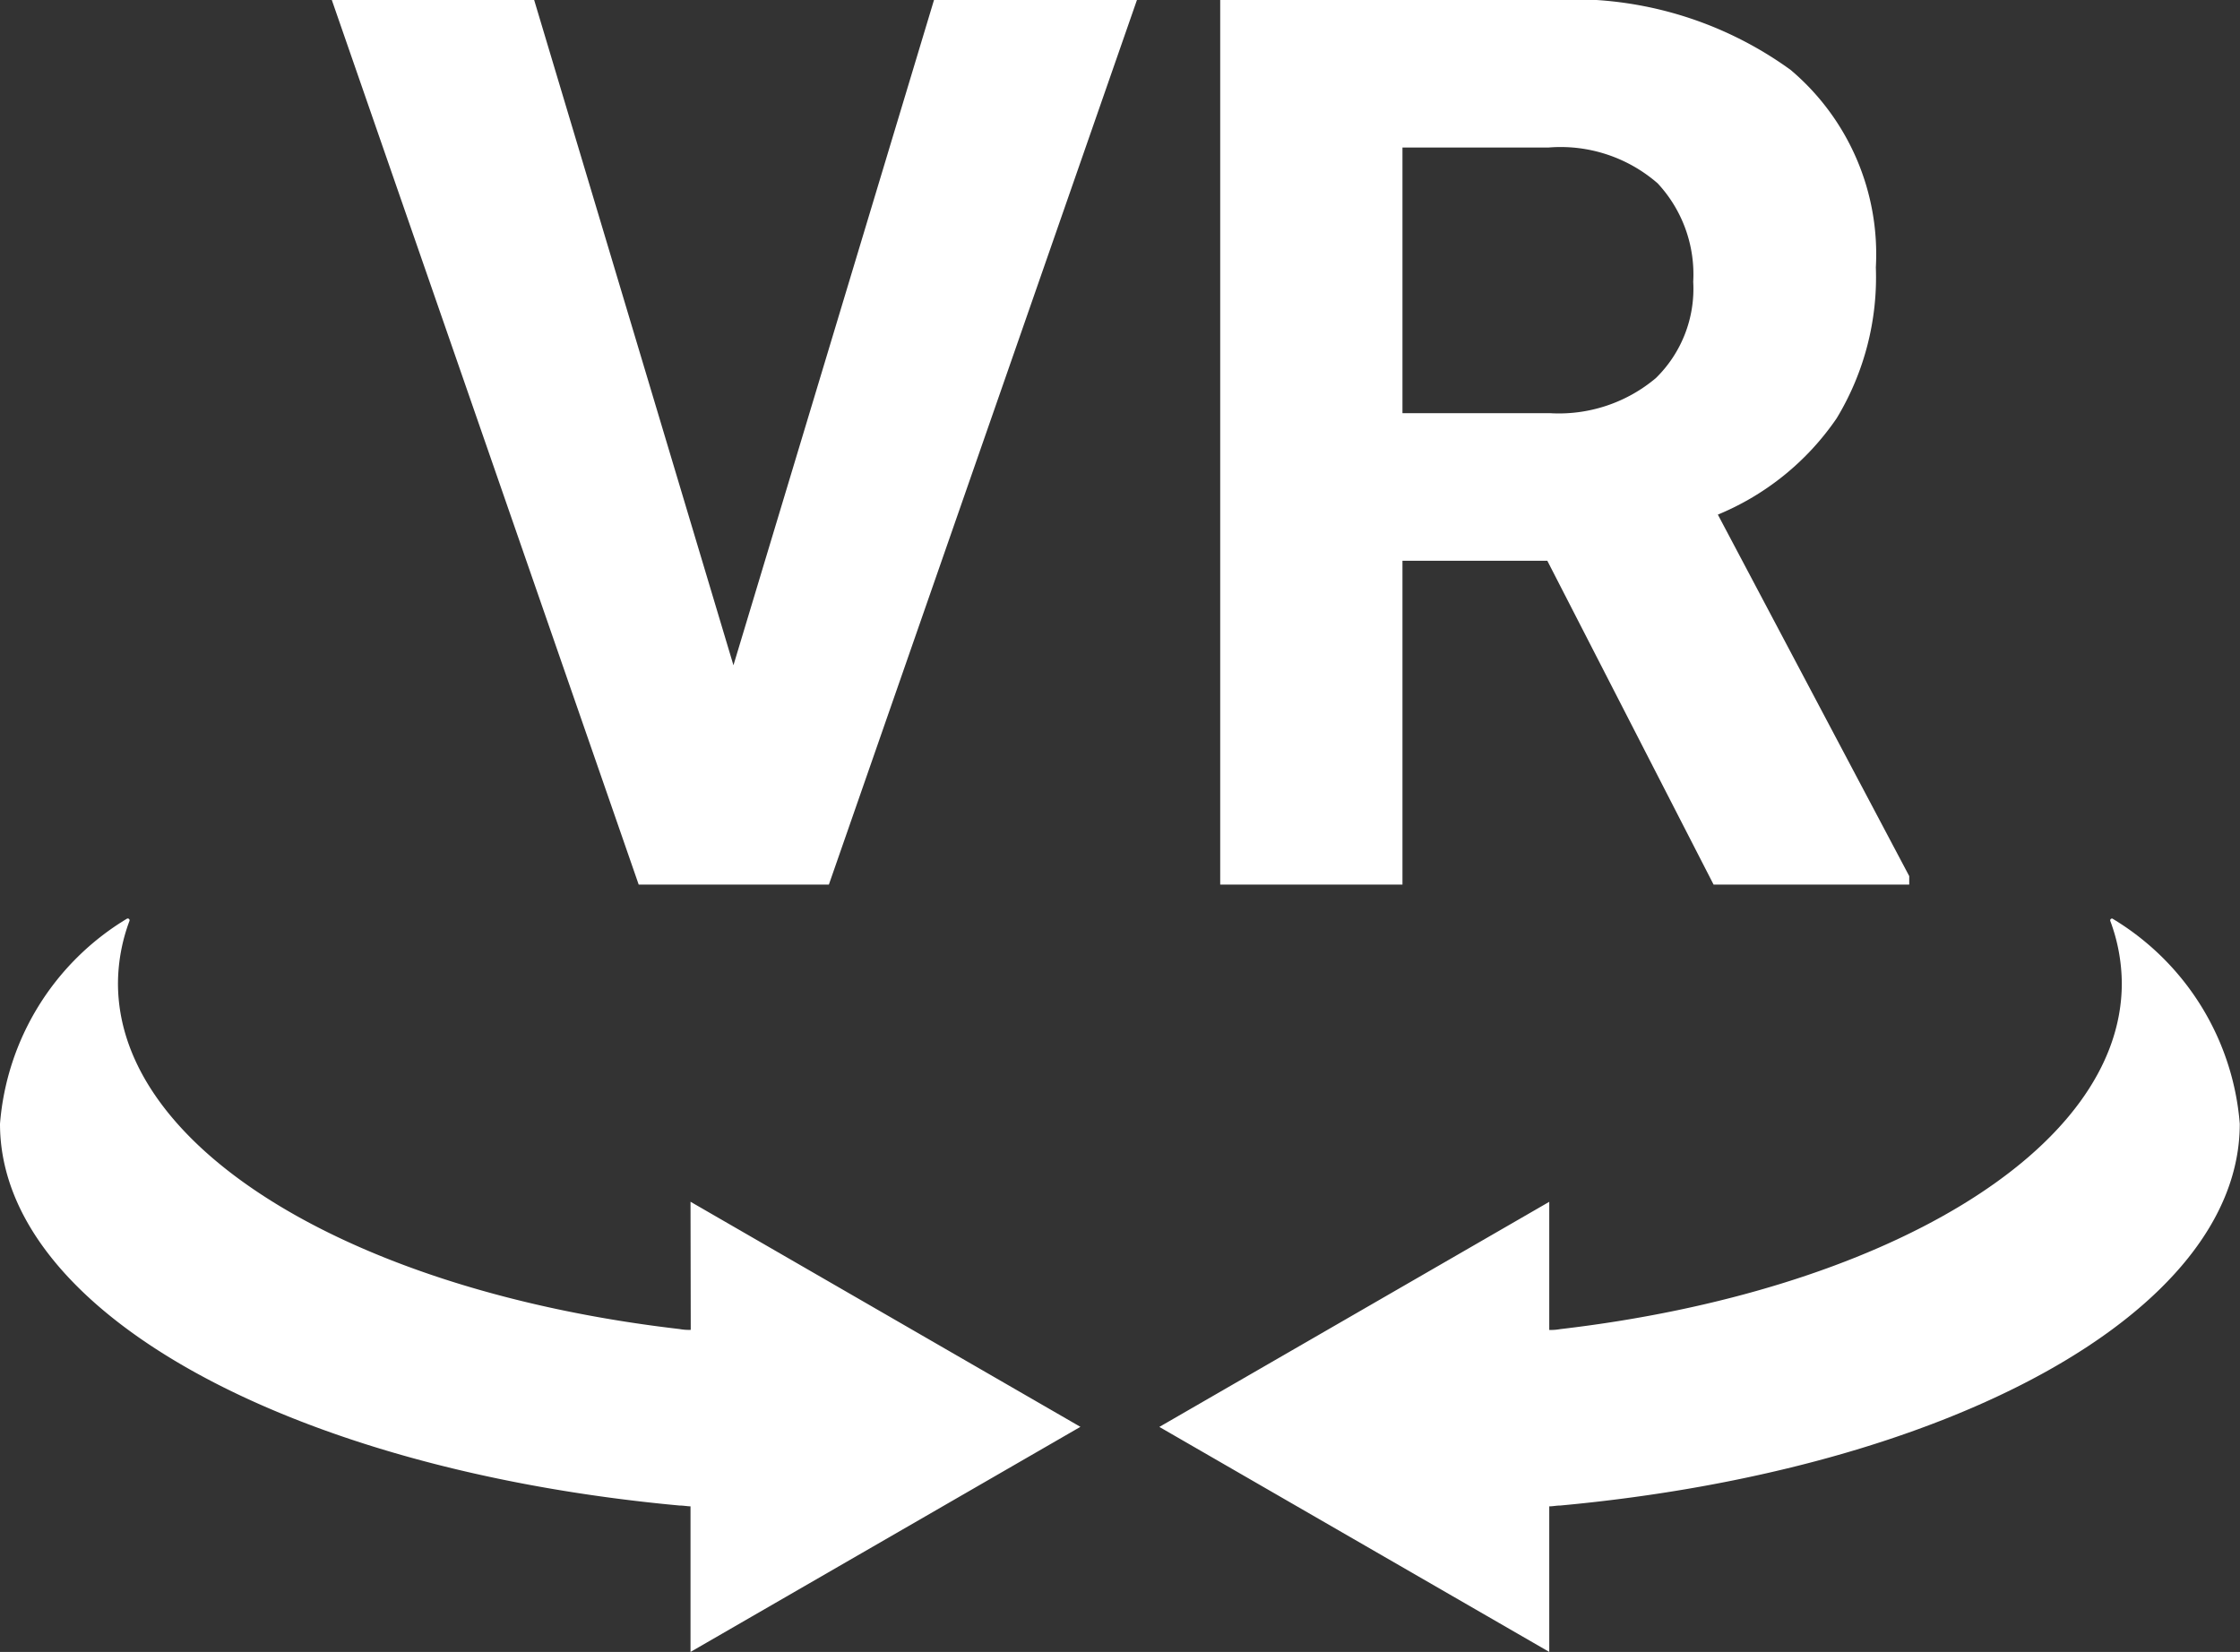 <svg xmlns="http://www.w3.org/2000/svg" width="30" height="22.127" viewBox="0 0 30 22.127">
  <rect x="0" y="0" width="30" height="22.127" fill="#333333" stroke="none"/>
  <g id="vr_icon" transform="translate(-3.362 -5.336)">
    <g id="그룹_156" data-name="그룹 156" transform="translate(3.362 17.639)">
      <path id="패스_1192" data-name="패스 1192" d="M9.251,157.911A.691.691,0,0,1,9.1,157.9c-4.311-.5-7.52-2.385-7.52-4.632a2.423,2.423,0,0,1,.154-.835.024.024,0,0,0-.036-.028A3.532,3.532,0,0,0,0,155.151c0,2.524,3.9,4.632,9.1,5.113.053,0,.1.01.148.011v1.95l5.222-3.015-5.222-3.015Z" transform="translate(0 -152.401)" fill="#fff"/>
      <path id="패스_1193" data-name="패스 1193" d="M186.55,152.405a.024.024,0,0,0-.036.028,2.426,2.426,0,0,1,.154.835c0,2.246-3.209,4.129-7.52,4.632a.7.7,0,0,1-.148.011v-1.716l-5.222,3.015L179,162.224v-1.95c.053,0,.095-.011.148-.011,5.2-.481,9.1-2.589,9.1-5.113a3.532,3.532,0,0,0-1.7-2.745" transform="translate(-158.251 -152.4)" fill="#fff"/>
    </g>
    <path id="패스_1194" data-name="패스 1194" d="M5.43-1.753l2.686-8.911h2.718L6.708,1.185H4.161L.051-10.664h2.71Zm10.9-1.4H14.39V1.185H11.949V-10.664h4.4a4.977,4.977,0,0,1,3.239.936A3.23,3.23,0,0,1,20.73-7.083a3.645,3.645,0,0,1-.525,2.022,3.58,3.58,0,0,1-1.591,1.29l2.563,4.842v.114h-2.62ZM14.39-5.13H16.36A2.016,2.016,0,0,0,17.784-5.6a1.673,1.673,0,0,0,.5-1.29,1.79,1.79,0,0,0-.476-1.318,1.978,1.978,0,0,0-1.461-.48H14.39Z" transform="translate(7.755 16)" fill="#fff"/>
  </g>
</svg>
